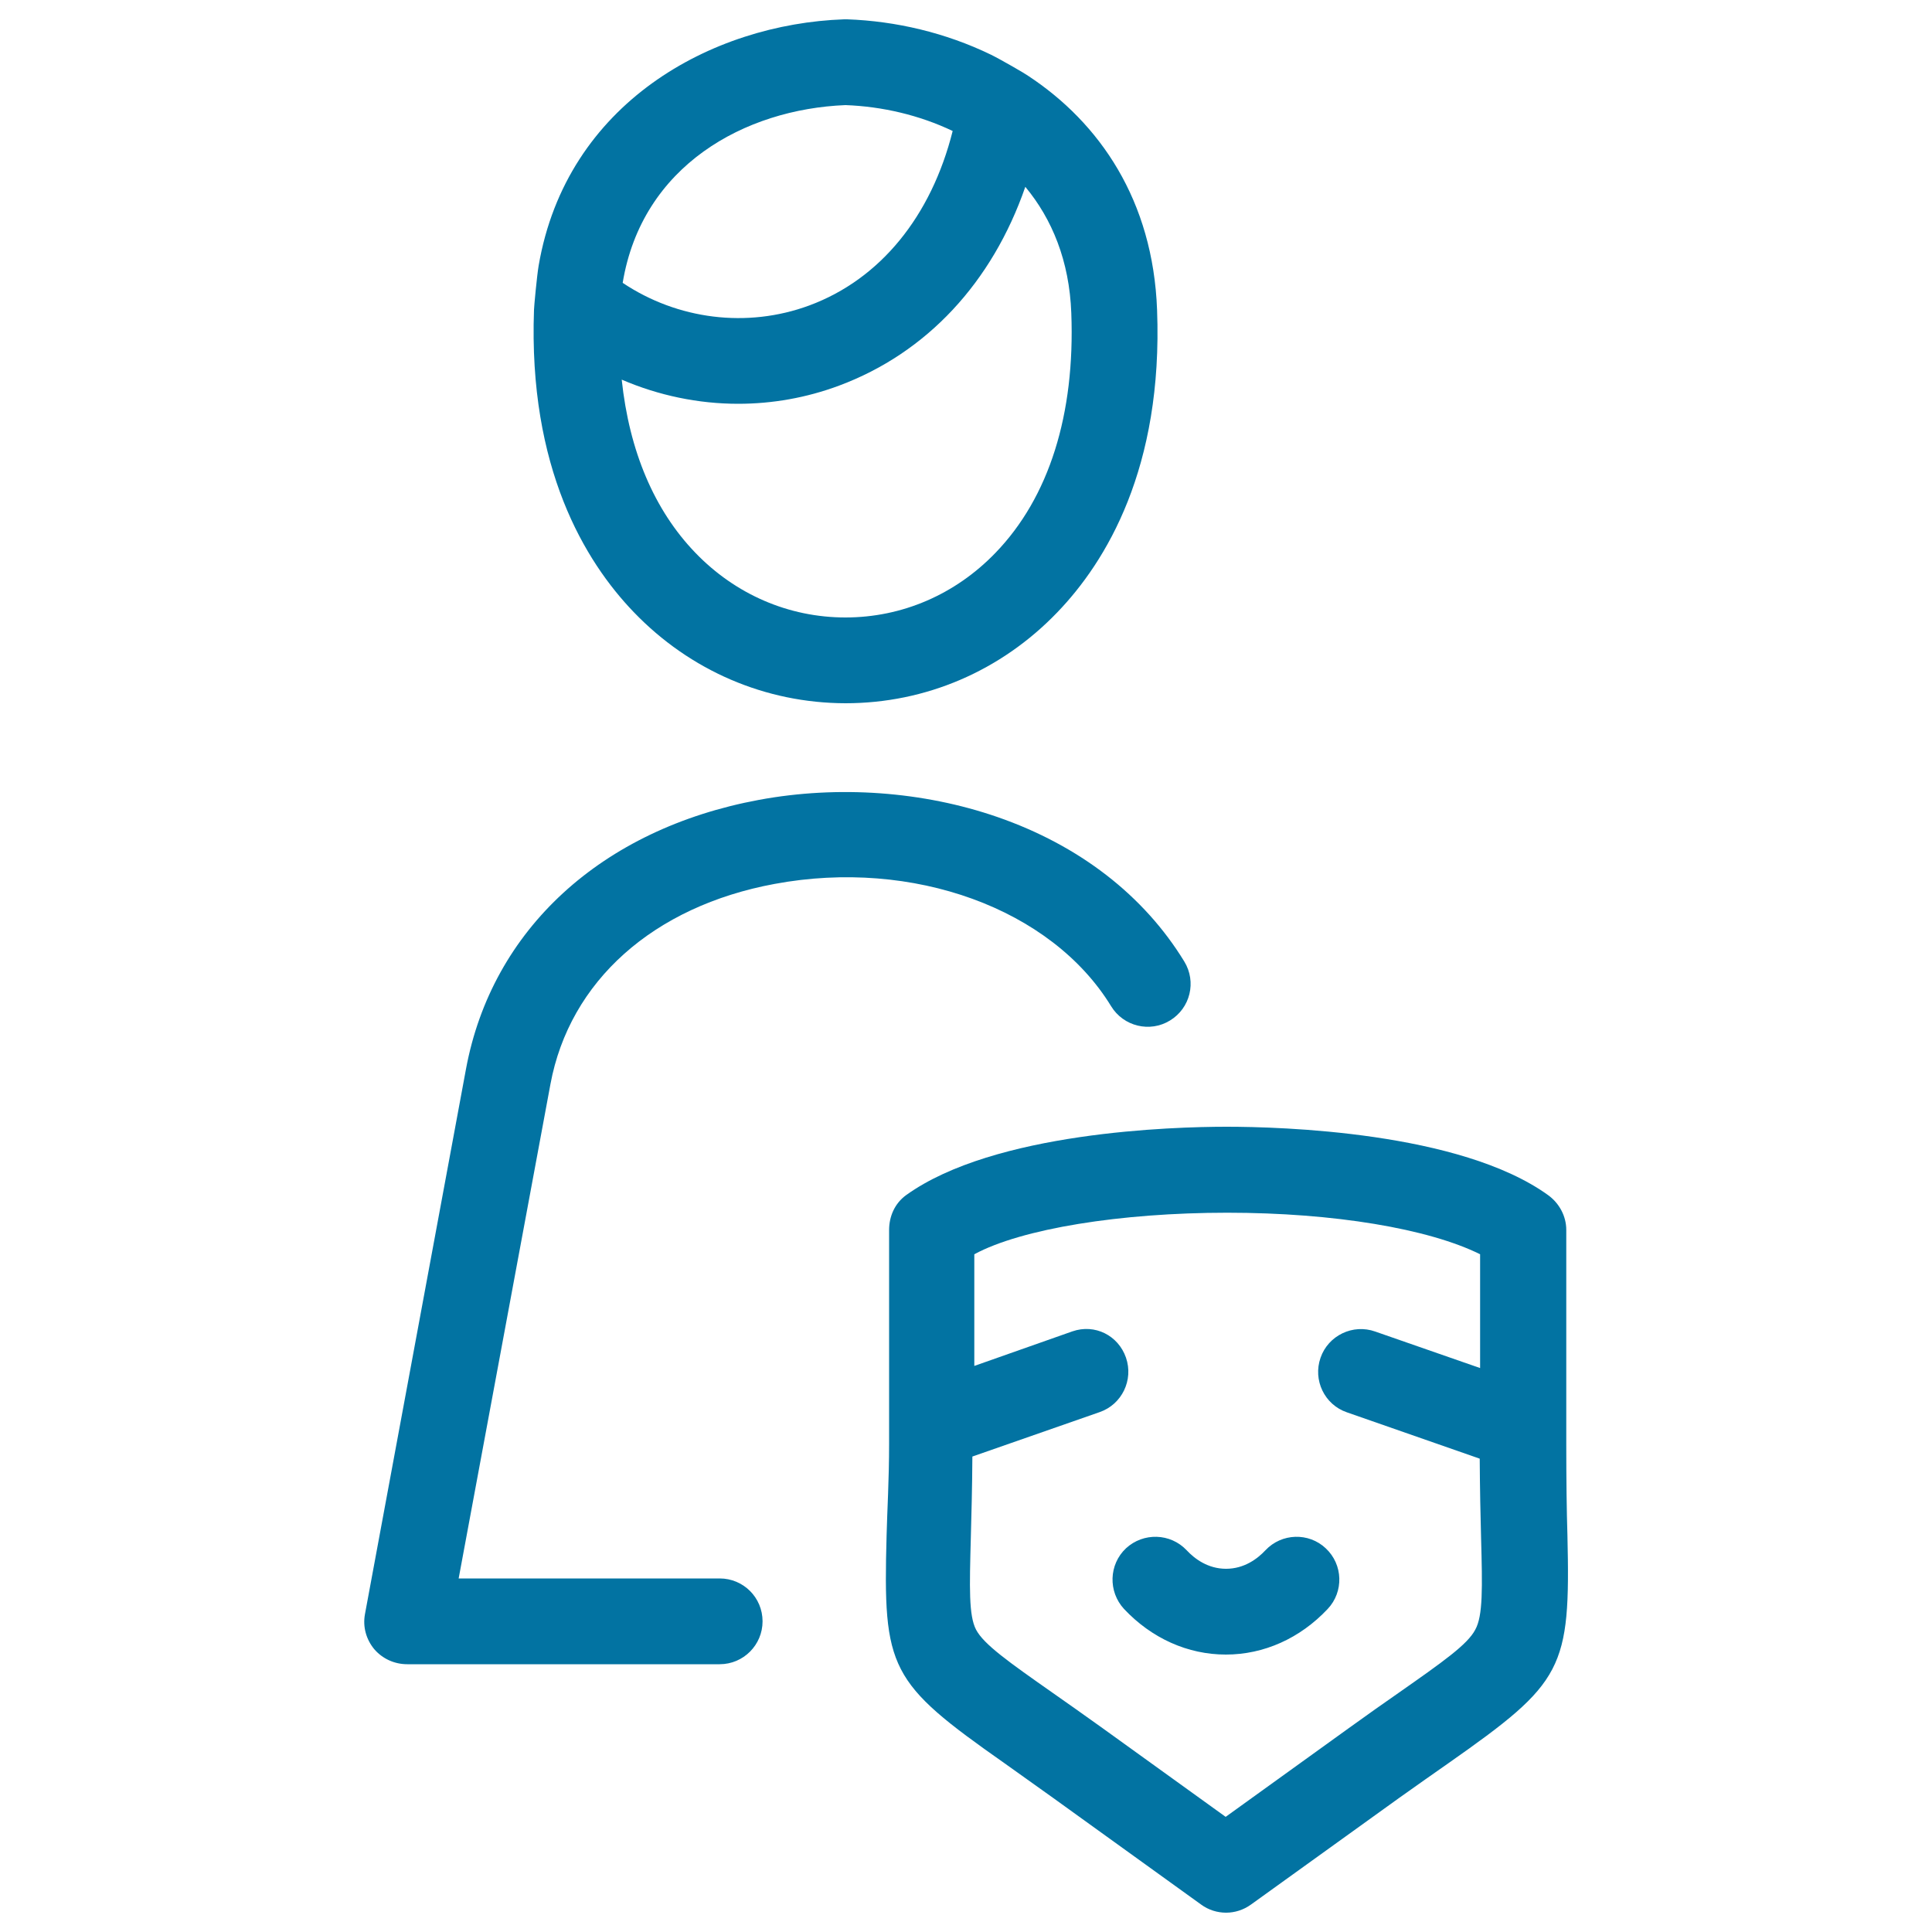 <svg xmlns="http://www.w3.org/2000/svg" viewBox="0 0 1000 1000" style="fill:#0273a2">
<title>Actor SVG icon</title>
<path d="M401,457.5c-62.8,11.6-106.2,50.3-116.1,103.7L237.4,817h135.1c12.3,0,22.2,9.9,22.2,22.2c0,12.2-9.9,22.2-22.2,22.2H210.8c-6.6,0-12.8-2.8-17.1-7.8c-4.2-5.1-6-11.6-4.8-18.1l52.3-282.2c13.4-72.2,70.1-124.2,151.7-139.3c41.1-7.6,85-4.4,123.4,8.9c42.4,14.7,75.8,40.6,96.7,74.8c6.4,10.5,3.1,24.1-7.4,30.5c-10.4,6.4-24.1,3.1-30.5-7.4C544.2,470.3,472.6,444.2,401,457.5z M328,316.8c-25.2-26.2-54.6-74.6-51.6-156.5c0-1.3,1.5-17.6,2.4-22.8C293.2,53.4,368.2,12.4,436.9,10c0.5,0,1,0,1.6,0c25.1,0.9,50.9,6.9,74.4,18.3c5.1,2.5,17.9,9.9,19.2,10.9c37.1,24.4,64.7,64.5,66.8,121.2c3.1,81.9-26.4,130.3-51.6,156.5c-29.2,30.4-68.2,47.1-109.7,47.1C396.2,363.9,357.2,347.2,328,316.8z M554.5,162c-1-27-10-48.7-23.8-65.3c-17.1,49.4-51,86-96.4,102.9c-16.9,6.3-34.6,9.4-52.2,9.4c-20.7,0-41.2-4.3-60.3-12.5c3.9,36.9,16.8,67.5,38.1,89.6c20.8,21.6,48.4,33.5,77.7,33.5c29.3,0,56.9-11.9,77.7-33.5C543,257.4,556.5,214.5,554.5,162z M322.3,146.4c28.4,19,64.4,23.6,96.6,11.7c36.7-13.6,63.1-46.1,74.2-90.3c-17.2-8.2-36.4-12.7-55.5-13.4C385.5,56.5,332.3,85.7,322.3,146.4z M749.6,912.7c-7.4,5.2-15.9,11.1-25.4,17.9l-76.7,55.2c-3.9,2.8-8.4,4.2-12.9,4.2c-4.5,0-9.1-1.4-12.9-4.2l-76.6-55.2c-9.5-6.8-17.8-12.7-25.1-17.9c-59.8-42-63-48.6-61.1-118c0.3-12.7,1.3-28.5,1.3-47.7V636.6c0-7.1,3-13.8,8.8-18c45.6-32.8,138.4-35.4,165.9-35.4c27.5,0,120.8,2.5,166.4,35.4c5.8,4.2,9.4,10.9,9.4,18V747c0,19.2,0.2,35,0.6,47.7C812.9,864.1,809.4,870.7,749.6,912.7z M766.6,795.9c-0.3-11.2-0.6-24.7-0.7-40.9l-68.8-24c-11.6-4-17.6-16.7-13.6-28.2c4-11.6,16.8-17.7,28.3-13.6l54.3,18.9v-58.9c-26.6-13.2-75.6-21.5-130.9-21.5c-55.2,0-106.5,8.3-130.9,21.5V707l50.8-17.9c11.6-4,23.7,2.1,27.7,13.6c4,11.6-2.1,24.2-13.6,28.2l-65.9,23c-0.1,16.6-0.5,30.5-0.8,41.9c-0.7,26.1-1.1,40.4,2.7,47.7c4,7.6,16.7,16.6,39.8,32.8c7.5,5.3,16,11.2,25.7,18.2l63.7,45.9l63.7-45.9c9.7-7,18.2-13,25.7-18.2c23.1-16.2,35.8-25.1,39.8-32.8C767.6,836.3,767.3,821.9,766.6,795.9z M655,802.4c-4.1,4.4-11,9.6-20.4,9.6s-16.3-5.2-20.4-9.6c-8.4-8.9-22.4-9.3-31.4-1c-8.9,8.4-9.3,22.4-1,31.4c14.3,15.2,33,23.6,52.7,23.6c19.7,0,38.4-8.4,52.7-23.6c8.4-8.9,8-23-1-31.4C677.4,793.1,663.4,793.5,655,802.4z"/>
</svg>
